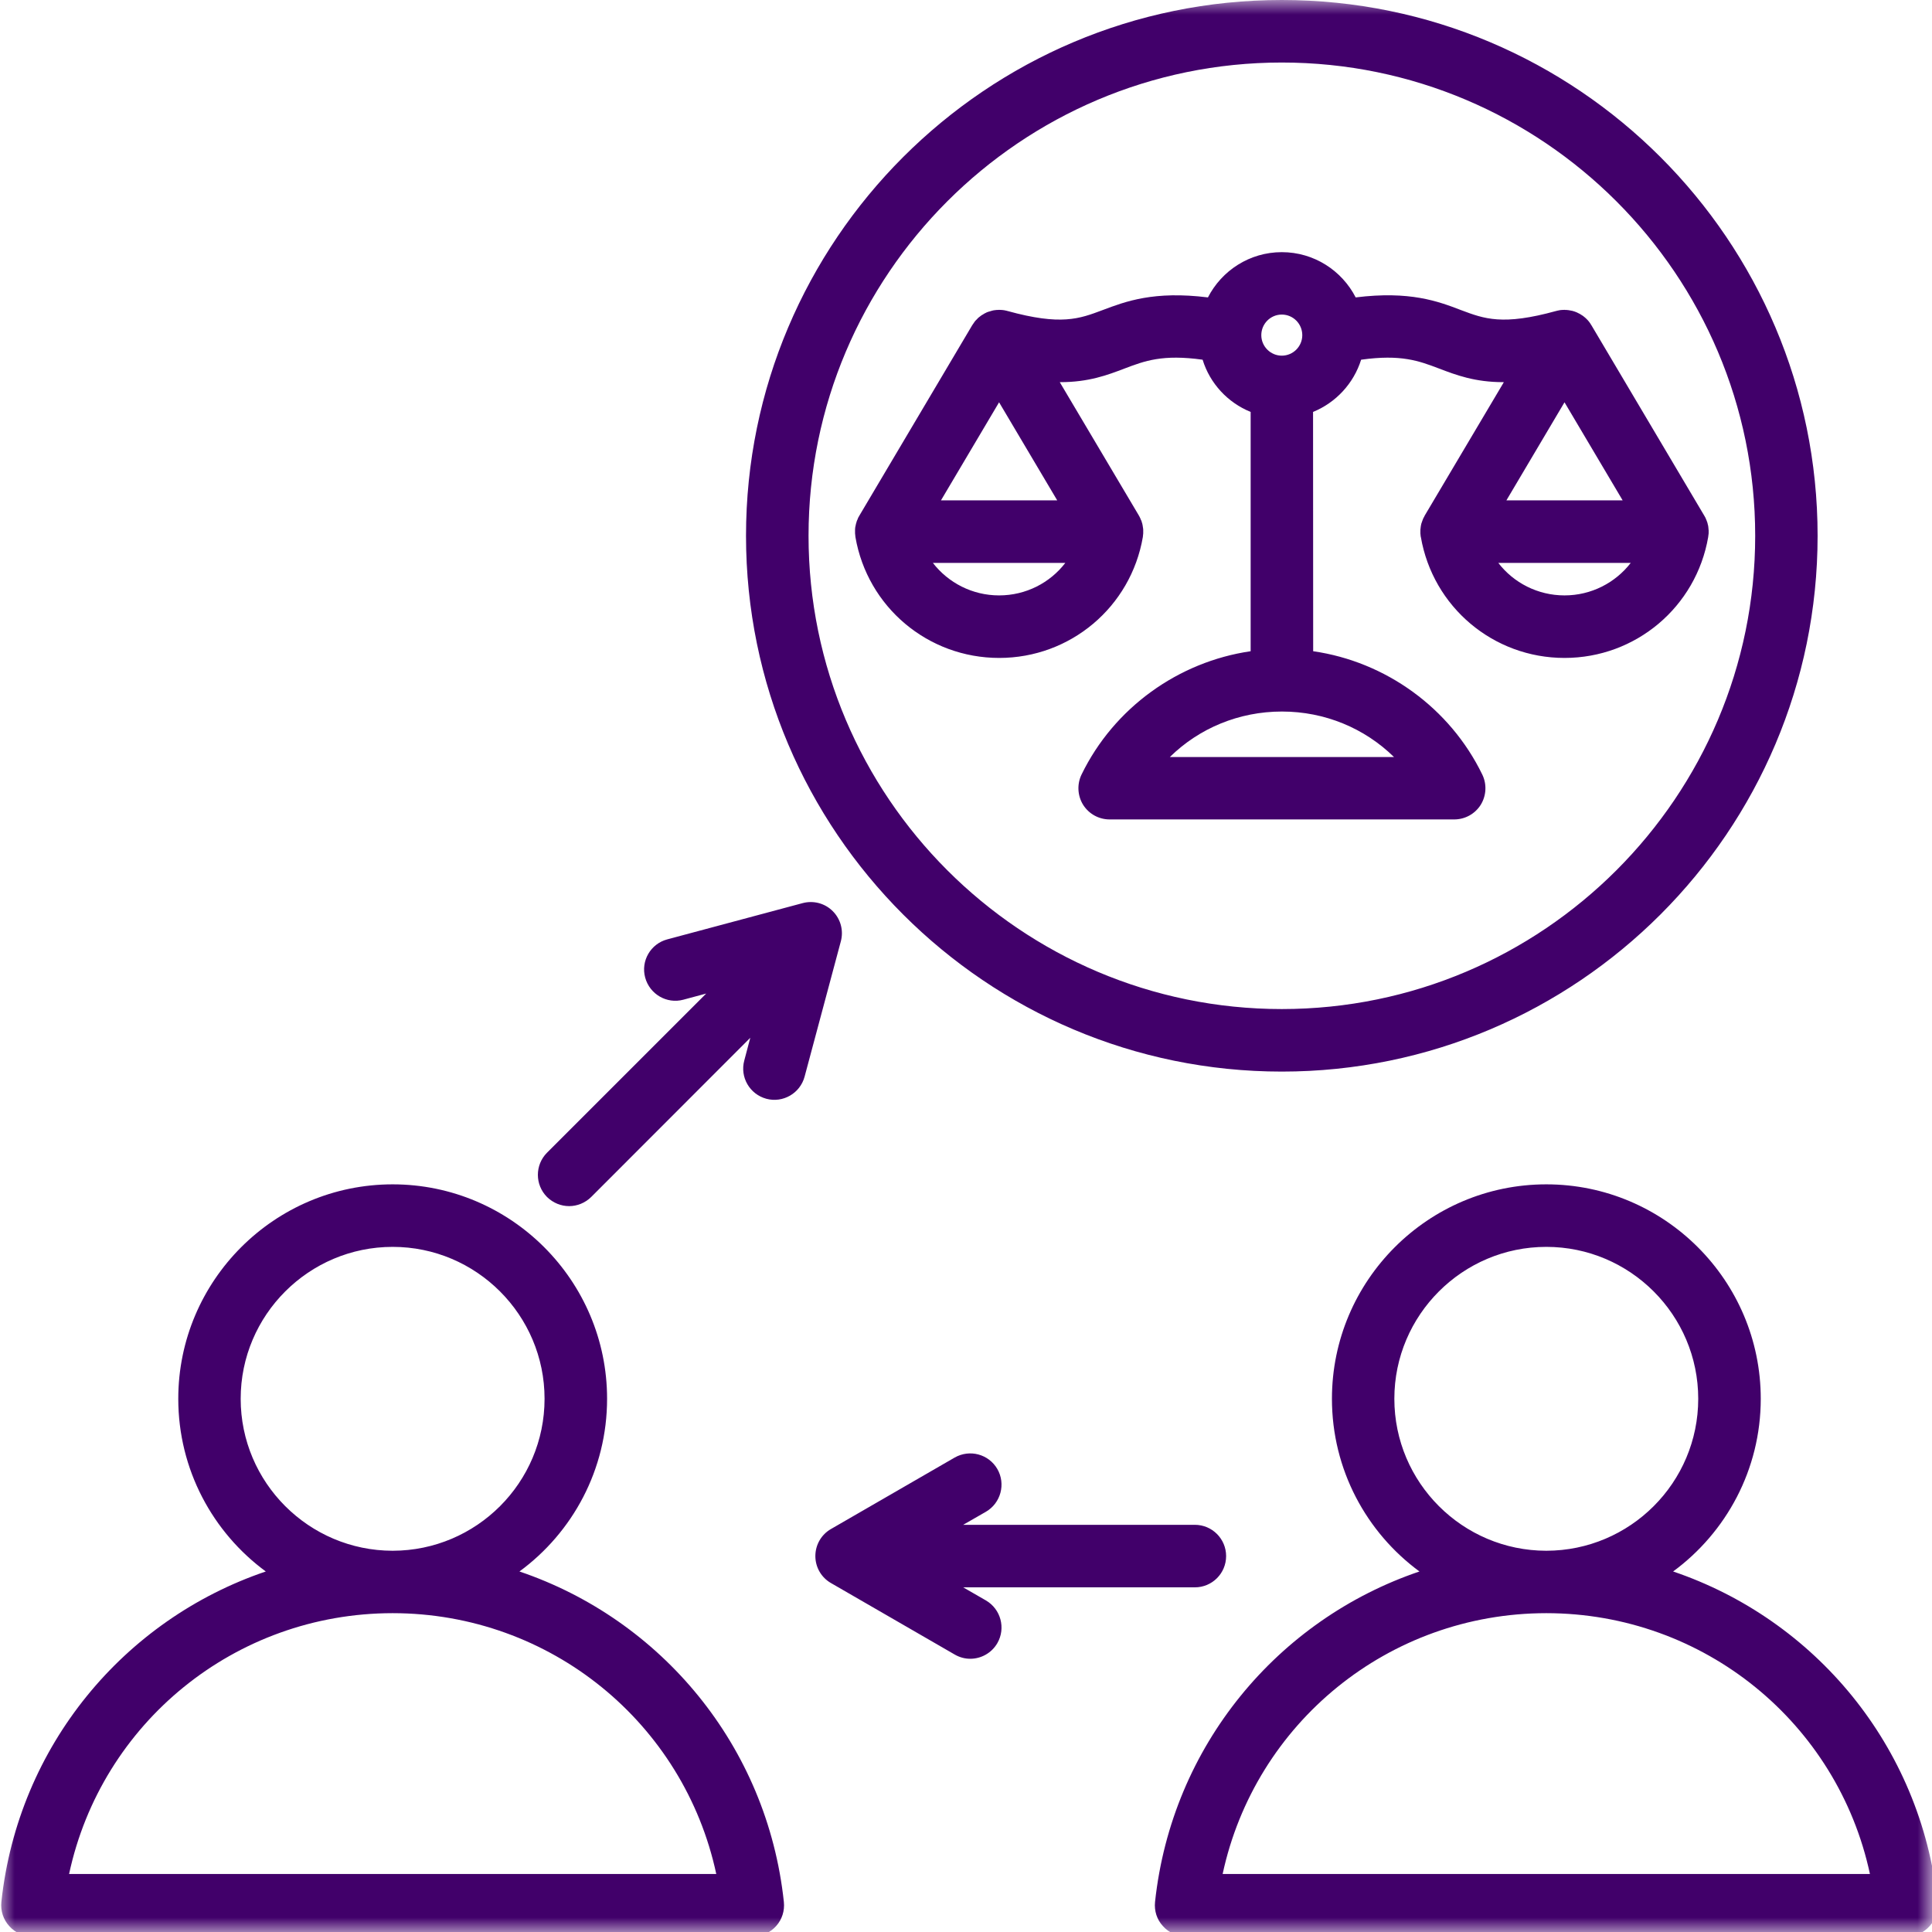 <svg xmlns="http://www.w3.org/2000/svg" width="66" height="66" viewBox="0 0 66 66" fill="none"><mask id="mask0_370_106" style="mask-type:luminance" maskUnits="userSpaceOnUse" x="0" y="0" width="66" height="66"><path d="M0 0H66V66H0V0Z" fill="white"></path></mask><g mask="url(#mask0_370_106)"><path d="M17.745 53.684C19.561 52.352 20.739 50.204 20.739 47.784C20.739 43.746 17.453 40.459 13.415 40.459C9.377 40.459 6.09 43.746 6.09 47.784C6.09 50.204 7.269 52.352 9.08 53.684C4.243 55.322 0.62 59.636 0.047 64.972C0.015 65.276 0.114 65.577 0.316 65.798C0.517 66.024 0.806 66.154 1.107 66.154H25.718C26.023 66.154 26.308 66.024 26.513 65.798C26.715 65.573 26.81 65.276 26.778 64.972C26.209 59.636 22.582 55.322 17.745 53.684ZM8.222 47.784C8.222 44.924 10.551 42.595 13.415 42.595C16.274 42.595 18.603 44.924 18.603 47.784C18.603 50.647 16.278 52.972 13.415 52.976H13.411C10.551 52.972 8.222 50.647 8.222 47.784ZM2.36 64.019C3.464 58.865 8.02 55.112 13.411 55.108H13.415C18.805 55.112 23.365 58.865 24.469 64.019H2.36ZM66.189 64.972C65.62 59.636 61.993 55.322 57.156 53.684C58.968 52.352 60.15 50.204 60.15 47.784C60.15 43.746 56.863 40.459 52.825 40.459C48.783 40.459 45.501 43.746 45.501 47.784C45.501 50.204 46.679 52.352 48.491 53.684C43.654 55.322 40.031 59.636 39.458 64.972C39.426 65.276 39.521 65.577 39.727 65.798C39.928 66.024 40.217 66.154 40.518 66.154H65.129C65.43 66.154 65.719 66.024 65.92 65.798C66.126 65.573 66.221 65.272 66.189 64.972ZM47.633 47.784C47.633 44.924 49.962 42.595 52.825 42.595C55.685 42.595 58.014 44.924 58.014 47.784C58.014 50.647 55.689 52.972 52.825 52.976C52.822 52.976 52.822 52.976 52.822 52.976C49.962 52.972 47.633 50.647 47.633 47.784ZM41.767 64.019C42.875 58.865 47.431 55.112 52.822 55.108C52.822 55.108 52.822 55.108 52.825 55.108C58.216 55.112 62.776 58.865 63.88 64.019H41.767ZM43.788 36.607C53.881 36.607 62.092 28.396 62.092 18.303C62.092 8.21 53.881 0 43.788 0C33.695 0 25.485 8.21 25.485 18.303C25.485 28.396 33.695 36.607 43.788 36.607ZM43.788 2.136C52.707 2.136 59.96 9.389 59.96 18.303C59.96 27.218 52.707 34.471 43.788 34.471C34.874 34.471 27.621 27.218 27.621 18.303C27.621 9.389 34.874 2.136 43.788 2.136ZM39.042 18.343C39.042 18.339 39.042 18.335 39.042 18.335C39.054 18.26 39.058 18.185 39.054 18.114C39.054 18.106 39.054 18.098 39.054 18.094C39.05 18.062 39.05 18.031 39.042 18.003C39.042 17.991 39.042 17.983 39.038 17.971C39.035 17.944 39.031 17.92 39.023 17.892C39.019 17.88 39.015 17.868 39.011 17.857C39.007 17.833 38.999 17.813 38.991 17.789C38.983 17.773 38.979 17.762 38.971 17.75C38.963 17.726 38.956 17.706 38.944 17.686C38.94 17.675 38.932 17.659 38.924 17.643C38.916 17.635 38.912 17.627 38.908 17.615L36.203 13.055C36.211 13.055 36.219 13.055 36.223 13.055C37.192 13.055 37.828 12.814 38.418 12.589C39.106 12.328 39.715 12.098 41.083 12.288C41.332 13.099 41.941 13.755 42.724 14.072V22.247C40.253 22.606 38.054 24.18 36.946 26.462C36.788 26.791 36.808 27.182 37.002 27.495C37.2 27.807 37.54 27.993 37.907 27.993H49.677C50.045 27.993 50.385 27.807 50.583 27.495C50.777 27.182 50.797 26.791 50.638 26.462C49.531 24.18 47.332 22.602 44.86 22.247L44.856 14.072C45.635 13.755 46.244 13.099 46.498 12.288C47.862 12.098 48.471 12.328 49.159 12.589C49.748 12.814 50.385 13.055 51.354 13.055C51.362 13.055 51.37 13.055 51.374 13.055L48.669 17.615C48.665 17.627 48.661 17.635 48.657 17.643C48.649 17.659 48.641 17.675 48.633 17.686C48.621 17.706 48.613 17.726 48.605 17.75C48.602 17.762 48.594 17.773 48.59 17.789C48.582 17.813 48.574 17.833 48.566 17.857C48.562 17.868 48.558 17.88 48.554 17.892C48.55 17.92 48.542 17.944 48.538 17.971C48.538 17.983 48.534 17.991 48.534 18.003C48.53 18.031 48.526 18.062 48.523 18.094C48.523 18.098 48.523 18.106 48.523 18.114C48.519 18.185 48.523 18.26 48.534 18.335C48.538 18.335 48.538 18.339 48.538 18.343C48.95 20.736 51.014 22.476 53.446 22.476C55.879 22.476 57.943 20.736 58.355 18.343C58.355 18.339 58.355 18.335 58.355 18.335C58.37 18.26 58.374 18.185 58.37 18.114C58.37 18.106 58.37 18.098 58.366 18.094C58.366 18.062 58.362 18.031 58.358 18.003C58.358 17.991 58.355 17.983 58.355 17.971C58.346 17.944 58.343 17.92 58.335 17.892C58.335 17.88 58.331 17.868 58.327 17.857C58.319 17.833 58.311 17.813 58.303 17.789C58.299 17.773 58.291 17.762 58.287 17.75C58.279 17.726 58.267 17.706 58.26 17.686C58.252 17.675 58.244 17.659 58.236 17.643C58.232 17.635 58.228 17.627 58.22 17.615L54.364 11.109C54.364 11.105 54.36 11.101 54.356 11.098C54.312 11.022 54.261 10.955 54.198 10.896C54.194 10.892 54.186 10.884 54.178 10.876C54.154 10.856 54.131 10.833 54.103 10.813C54.095 10.805 54.087 10.801 54.079 10.793C54.012 10.746 53.937 10.702 53.862 10.67C53.854 10.666 53.842 10.662 53.834 10.659C53.802 10.647 53.771 10.635 53.739 10.627C53.731 10.623 53.719 10.623 53.711 10.619C53.628 10.599 53.541 10.587 53.454 10.587C53.454 10.587 53.45 10.583 53.446 10.583C53.438 10.583 53.434 10.587 53.427 10.587C53.395 10.587 53.359 10.587 53.328 10.591C53.316 10.595 53.304 10.595 53.292 10.595C53.261 10.603 53.225 10.607 53.193 10.615C53.185 10.619 53.173 10.619 53.166 10.623H53.162C51.331 11.129 50.706 10.892 49.915 10.595C49.124 10.291 48.159 9.931 46.312 10.16C45.841 9.243 44.888 8.614 43.788 8.614C42.689 8.614 41.736 9.243 41.265 10.16C39.418 9.931 38.457 10.295 37.662 10.595C36.871 10.892 36.246 11.129 34.415 10.623C34.415 10.623 34.415 10.623 34.411 10.623C34.403 10.619 34.395 10.619 34.384 10.615C34.352 10.607 34.32 10.603 34.289 10.595C34.273 10.595 34.261 10.595 34.249 10.591C34.218 10.587 34.186 10.587 34.154 10.587C34.146 10.587 34.138 10.583 34.13 10.583C34.127 10.583 34.123 10.587 34.119 10.587C34.079 10.587 34.035 10.587 33.992 10.595C33.992 10.595 33.992 10.595 33.988 10.595C33.949 10.599 33.909 10.607 33.873 10.619C33.858 10.623 33.846 10.627 33.834 10.631C33.806 10.639 33.779 10.647 33.751 10.655C33.739 10.662 33.727 10.666 33.711 10.67C33.68 10.686 33.644 10.702 33.608 10.722C33.6 10.726 33.596 10.73 33.589 10.738C33.557 10.754 33.529 10.769 33.506 10.789C33.494 10.797 33.482 10.809 33.47 10.817C33.446 10.833 33.426 10.852 33.403 10.872C33.395 10.88 33.387 10.888 33.379 10.9C33.347 10.928 33.32 10.959 33.292 10.991V10.995C33.268 11.026 33.245 11.062 33.221 11.098C33.221 11.101 33.217 11.105 33.213 11.109L29.357 17.615C29.353 17.627 29.349 17.635 29.341 17.643C29.333 17.659 29.325 17.675 29.317 17.686C29.309 17.706 29.302 17.726 29.294 17.746C29.286 17.762 29.282 17.773 29.274 17.789C29.266 17.813 29.258 17.833 29.254 17.857C29.25 17.868 29.246 17.88 29.242 17.892C29.234 17.92 29.23 17.944 29.226 17.971C29.222 17.983 29.222 17.991 29.218 18.003C29.215 18.031 29.21 18.062 29.21 18.094C29.21 18.098 29.21 18.106 29.21 18.11C29.207 18.185 29.21 18.26 29.222 18.335C29.222 18.335 29.222 18.339 29.222 18.343C29.634 20.736 31.698 22.476 34.134 22.476C36.567 22.476 38.631 20.736 39.042 18.343ZM55.432 17.093H51.461L53.446 13.743L55.432 17.093ZM53.446 20.34C52.533 20.34 51.706 19.909 51.184 19.229H55.709C55.183 19.909 54.36 20.34 53.446 20.34ZM39.964 25.861C40.965 24.877 42.325 24.307 43.792 24.307C45.26 24.307 46.616 24.877 47.621 25.861H39.964ZM43.788 10.746C44.176 10.746 44.488 11.062 44.488 11.45C44.488 11.833 44.176 12.15 43.788 12.15C43.401 12.15 43.088 11.833 43.088 11.45C43.088 11.062 43.401 10.746 43.788 10.746ZM36.116 17.093H32.145L34.13 13.743L36.116 17.093ZM31.868 19.229H36.393C35.871 19.909 35.048 20.34 34.13 20.34C33.217 20.34 32.394 19.909 31.868 19.229ZM34.071 56.132C33.873 56.473 33.514 56.666 33.146 56.666C32.964 56.666 32.782 56.619 32.612 56.52L28.388 54.08C28.056 53.89 27.854 53.538 27.854 53.158C27.854 52.775 28.056 52.423 28.388 52.233L32.612 49.793C33.126 49.5 33.775 49.674 34.071 50.184C34.364 50.694 34.19 51.347 33.68 51.644L32.904 52.09H40.818C41.408 52.09 41.886 52.569 41.886 53.158C41.886 53.748 41.408 54.226 40.818 54.226H32.904L33.68 54.673C34.19 54.97 34.364 55.622 34.071 56.132ZM28.724 32.158L27.486 36.781C27.332 37.35 26.747 37.687 26.181 37.536C25.611 37.382 25.271 36.797 25.426 36.227L25.631 35.452L20.197 40.89C19.988 41.096 19.715 41.203 19.442 41.203C19.169 41.203 18.896 41.096 18.686 40.89C18.271 40.471 18.271 39.798 18.686 39.379L24.125 33.941L23.345 34.151C22.78 34.305 22.195 33.965 22.04 33.395C21.886 32.826 22.226 32.241 22.796 32.09L27.419 30.852C27.787 30.754 28.178 30.856 28.447 31.125C28.72 31.398 28.823 31.79 28.724 32.158Z" fill="#41006A"></path></g></svg>